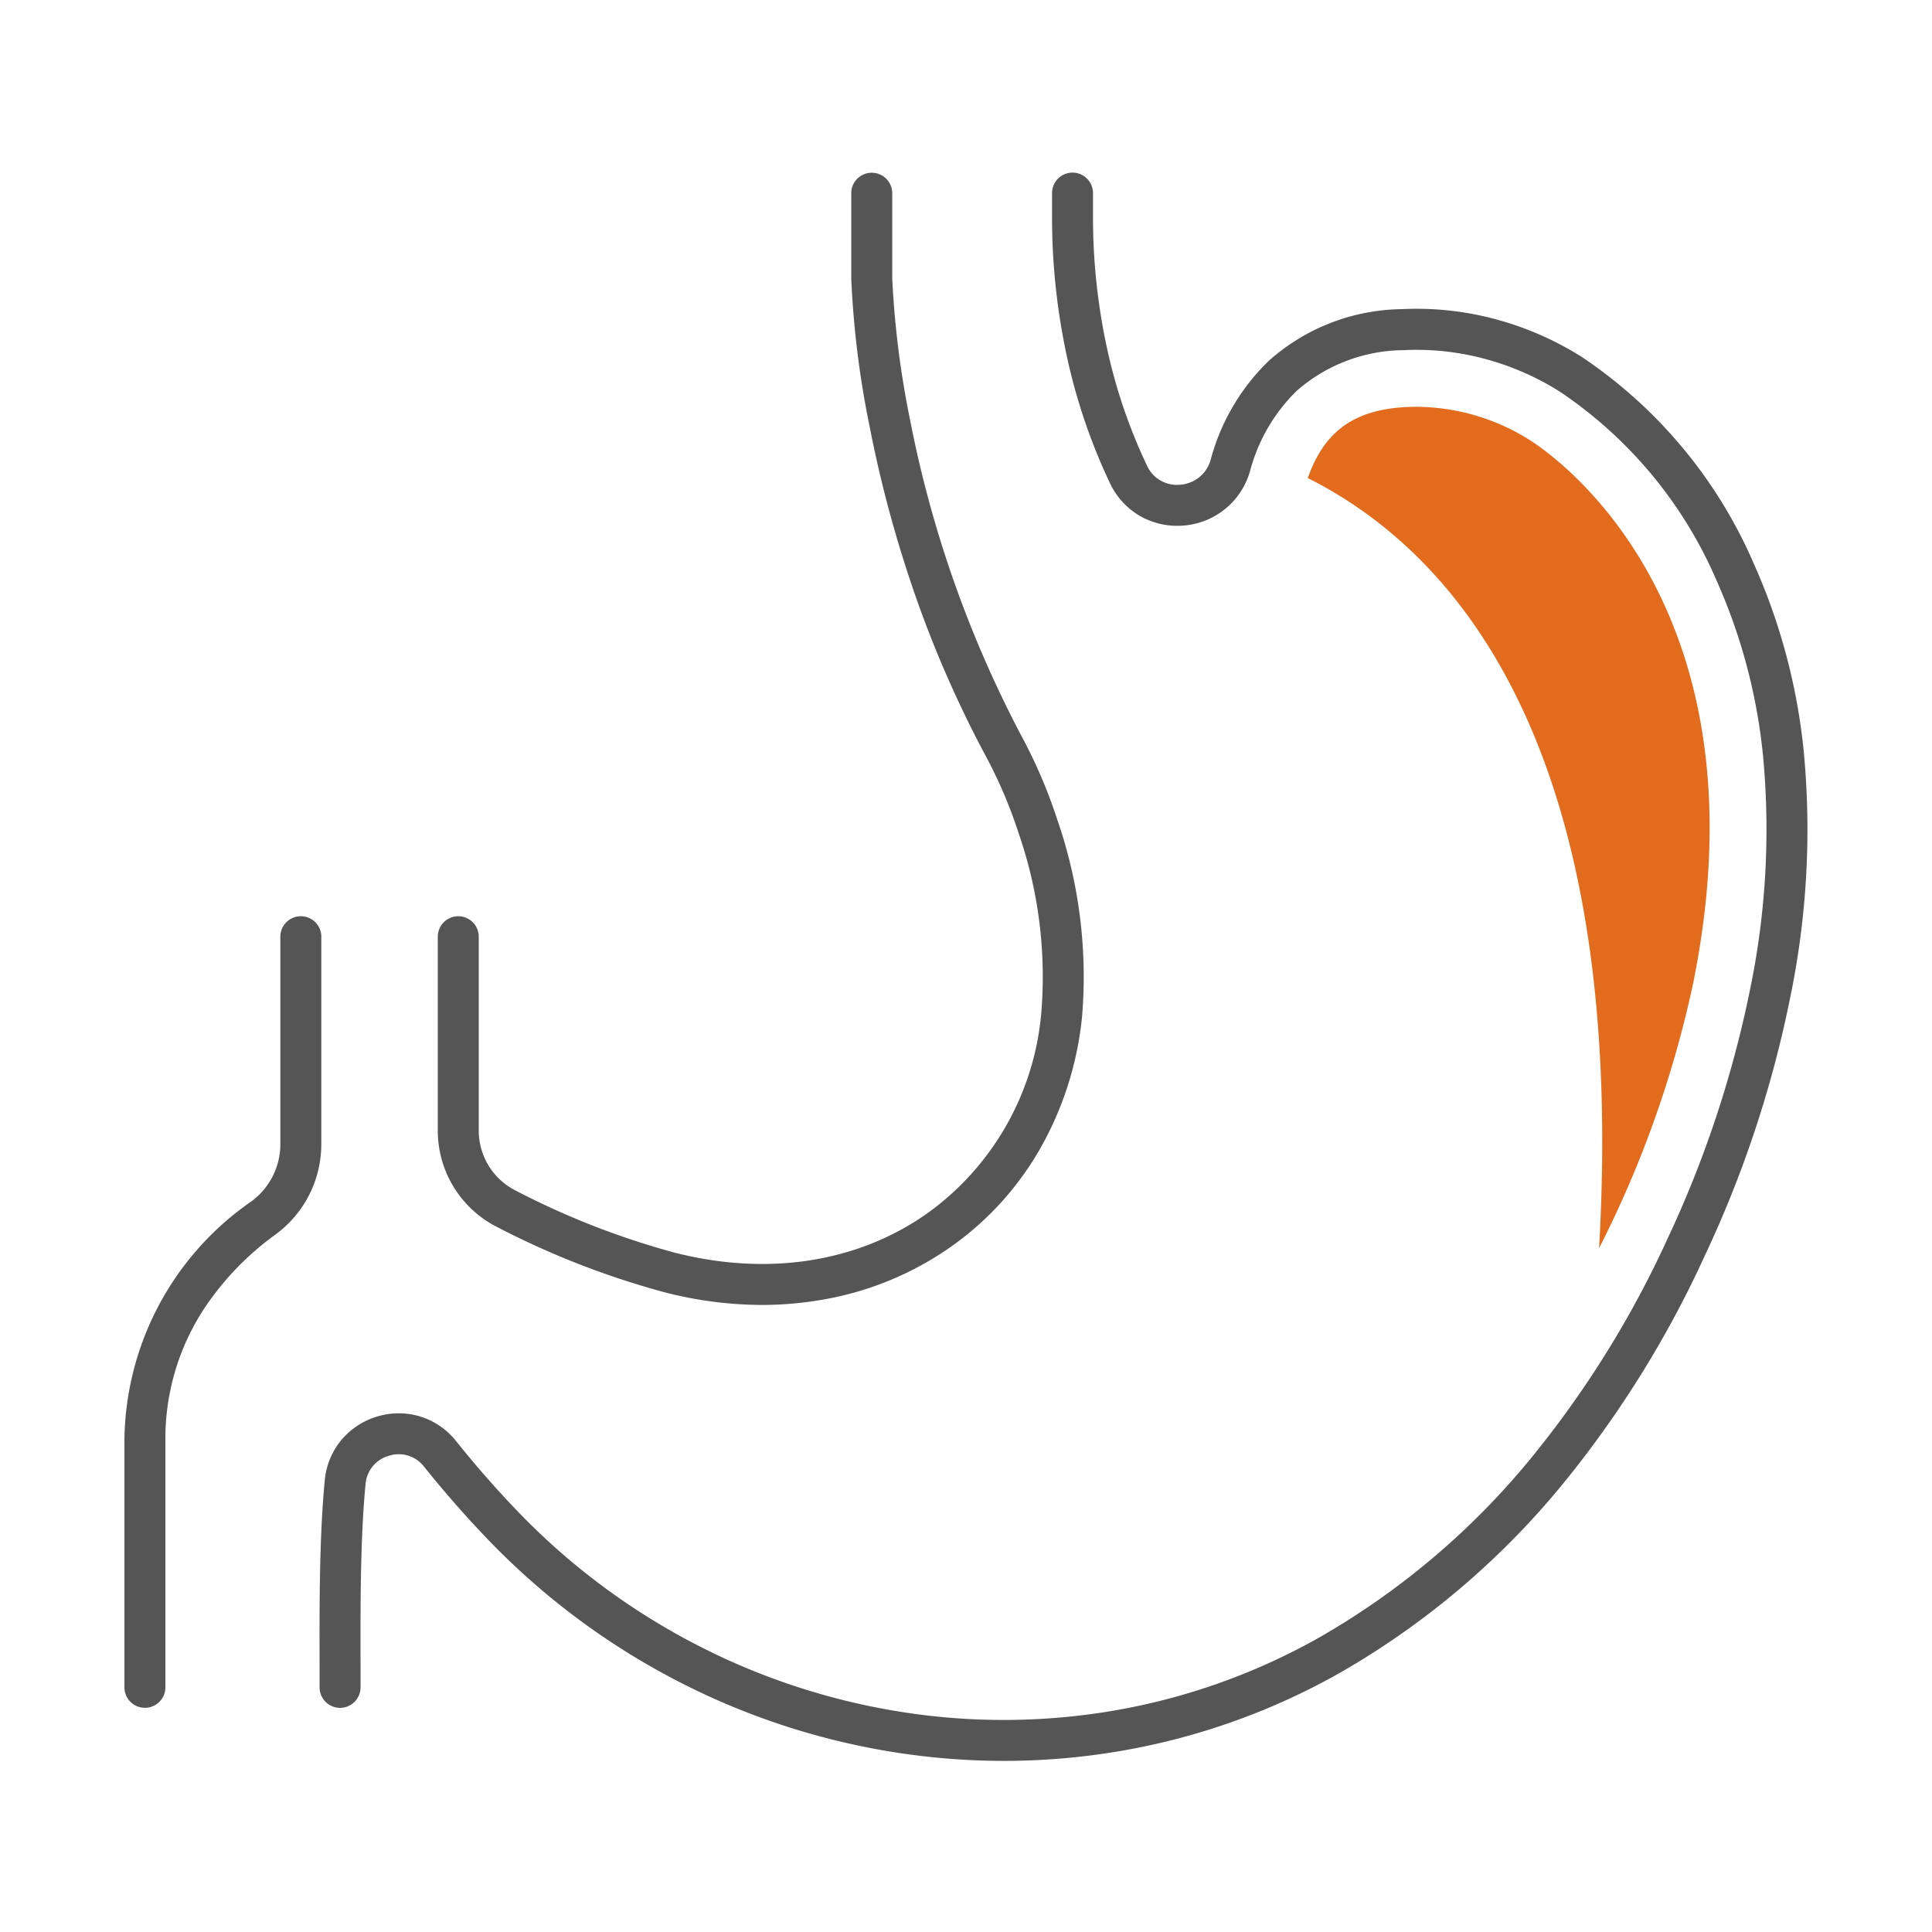 <svg xmlns="http://www.w3.org/2000/svg" width="120" height="120" viewBox="0 0 120 120"><g transform="translate(-45 -1526)"><rect width="120" height="120" transform="translate(45 1526)" fill="none"/><g transform="translate(281.758 1331.118)"><path d="M-174.4,304.254a43.6,43.6,0,0,1-6.918-.555,44.4,44.4,0,0,1-13.5-4.478,44.855,44.855,0,0,1-11.658-8.744c-1.374-1.432-2.7-2.947-3.945-4.5a1.981,1.981,0,0,0-2.175-.676,1.988,1.988,0,0,0-1.457,1.762c-.33,3.405-.319,7.693-.311,11.139,0,.519,0,1.016,0,1.486a1.272,1.272,0,0,1-1.272,1.272,1.272,1.272,0,0,1-1.272-1.272c0-.468,0-.963,0-1.48-.009-3.5-.02-7.86.323-11.39a4.544,4.544,0,0,1,1.087-2.562,4.619,4.619,0,0,1,2.176-1.394,4.614,4.614,0,0,1,2.581-.023,4.537,4.537,0,0,1,2.308,1.549c1.2,1.5,2.473,2.953,3.794,4.33a42.315,42.315,0,0,0,11,8.249,41.859,41.859,0,0,0,12.727,4.222,40.567,40.567,0,0,0,13.339-.059,39.544,39.544,0,0,0,12.848-4.593,47.5,47.5,0,0,0,13.375-11.473,62.783,62.783,0,0,0,8.154-13.219,68.42,68.42,0,0,0,5.114-15.386l.006-.034a48.935,48.935,0,0,0,.823-14.6,35.176,35.176,0,0,0-2.882-10.875,26.916,26.916,0,0,0-9.762-11.757,16.94,16.94,0,0,0-4.655-2.027,16.334,16.334,0,0,0-5.031-.535,10.182,10.182,0,0,0-6.625,2.519,10.83,10.83,0,0,0-2.912,5.006,4.664,4.664,0,0,1-4.128,3.37,4.663,4.663,0,0,1-2.605-.542,4.618,4.618,0,0,1-1.967-2.1,36.19,36.19,0,0,1-2.649-7.758,40.91,40.91,0,0,1-.945-8.823v-1.428a1.272,1.272,0,0,1,1.272-1.272,1.272,1.272,0,0,1,1.272,1.272v1.428a38.363,38.363,0,0,0,.885,8.273,33.645,33.645,0,0,0,2.461,7.212,2.042,2.042,0,0,0,2.071,1.2,2.114,2.114,0,0,0,1.89-1.547,13.326,13.326,0,0,1,3.622-6.157,12.647,12.647,0,0,1,8.229-3.2,18.878,18.878,0,0,1,5.814.617,19.481,19.481,0,0,1,5.354,2.33A29.519,29.519,0,0,1-127.823,229.9a37.714,37.714,0,0,1,3.1,11.66,51.457,51.457,0,0,1-.855,15.342,70.046,70.046,0,0,1-5.31,16.011,65.325,65.325,0,0,1-8.488,13.754,50.037,50.037,0,0,1-14.094,12.081,42.081,42.081,0,0,1-13.672,4.887A42.78,42.78,0,0,1-174.4,304.254Z" fill="#555"/><path d="M-189.431,275.935a24.433,24.433,0,0,1-6.1-.8,51.874,51.874,0,0,1-10.335-4.033,6.705,6.705,0,0,1-3.7-5.988V253.063a1.272,1.272,0,0,1,1.272-1.272,1.272,1.272,0,0,1,1.272,1.272v12.055a4.172,4.172,0,0,0,2.308,3.72,49.309,49.309,0,0,0,9.814,3.836c5.772,1.485,11.334.642,15.662-2.375a17.143,17.143,0,0,0,7.164-12.6,27.269,27.269,0,0,0-1.412-11.056,29.364,29.364,0,0,0-2.079-4.867l-.02-.035a70.271,70.271,0,0,1-4.684-10.936,75.917,75.917,0,0,1-2.473-9.421,58.315,58.315,0,0,1-1.142-9.174v-5.327a1.272,1.272,0,0,1,1.272-1.272,1.272,1.272,0,0,1,1.272,1.272v5.289a57.509,57.509,0,0,0,1.108,8.789,71.177,71.177,0,0,0,6.882,19.564,31.51,31.51,0,0,1,2.257,5.252,29.85,29.85,0,0,1,1.55,12.18,20.7,20.7,0,0,1-2.643,8.328,18.925,18.925,0,0,1-5.6,6.1,19.634,19.634,0,0,1-8.128,3.263A21.81,21.81,0,0,1-189.431,275.935Z" fill="#555"/><path d="M-227.758,300.957a1.272,1.272,0,0,1-1.272-1.272V284.322a18.259,18.259,0,0,1,7.856-14.8A4.4,4.4,0,0,0-219.345,266V253.063a1.272,1.272,0,0,1,1.272-1.272,1.272,1.272,0,0,1,1.272,1.272V266a6.949,6.949,0,0,1-2.873,5.58,17.9,17.9,0,0,0-4.424,4.613,14.7,14.7,0,0,0-2.387,8.132v15.363A1.272,1.272,0,0,1-227.758,300.957Z" fill="#555"/><path d="M-137.436,272.407a67.085,67.085,0,0,0,5.864-16.554l.01-.056.013-.063c4.653-23.444-8.7-32.58-10.232-33.544a13.3,13.3,0,0,0-7.006-2.041c-.208,0-.415.006-.622.016-3.249.165-5.1,1.508-6.12,4.41C-144.9,229.919-135.783,243.423-137.436,272.407Z" fill="#e26b1d"/></g></g></svg>